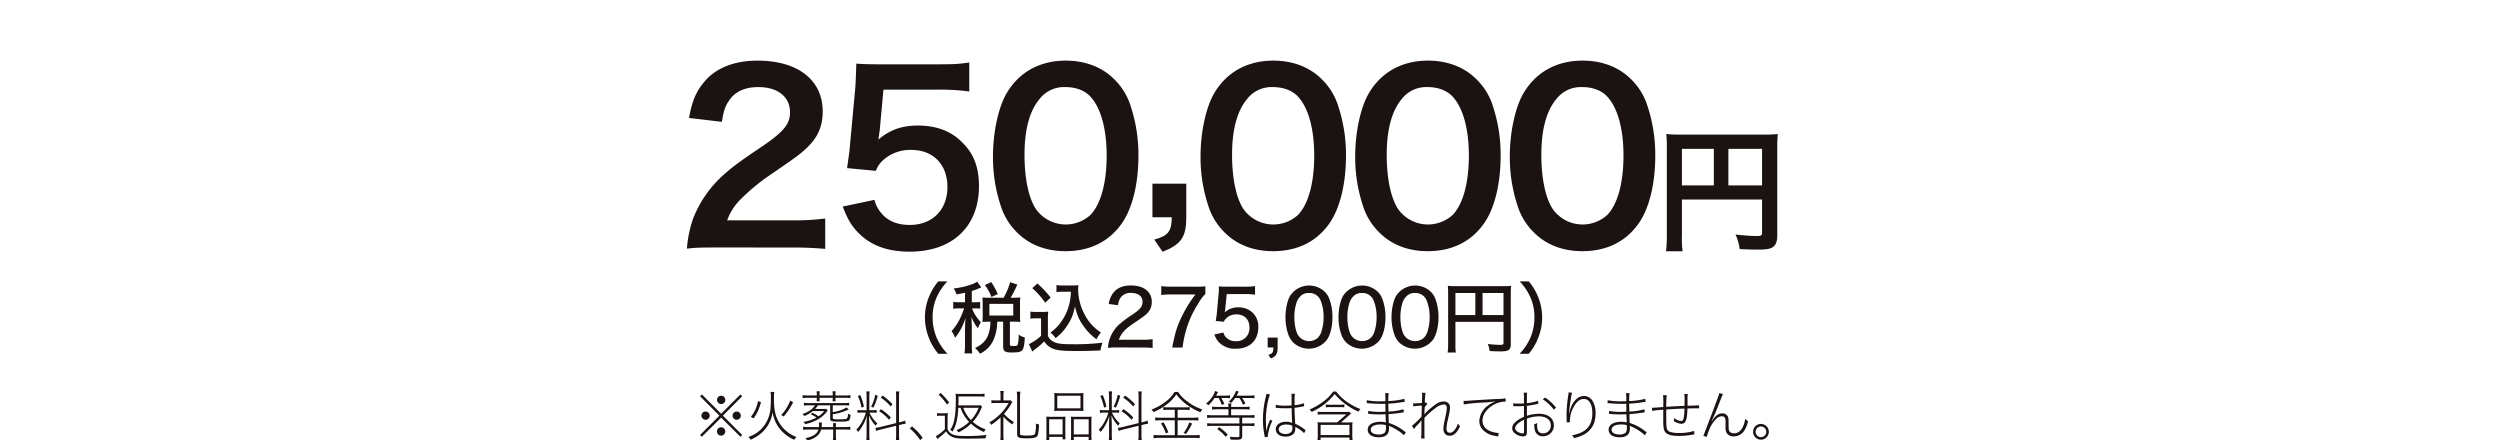 <svg xmlns="http://www.w3.org/2000/svg" width="1091.353" height="192.273" viewBox="0 0 1091.353 192.273">
  <g id="price" transform="translate(0)">
    <g id="グループ_240" data-name="グループ 240" transform="translate(299.87 26.464)">
      <g id="グループ_239" data-name="グループ 239">
        <path id="パス_1735" data-name="パス 1735" d="M222.886,377.156c-7.838,0-9.444.1-12.961.5a51.413,51.413,0,0,1,2.611-12.861A49.627,49.627,0,0,1,226.3,345.108c3.516-3.113,6.531-5.424,16.577-12.155,9.242-6.329,12.056-9.644,12.056-14.767,0-6.833-5.324-11.052-13.864-11.052-5.828,0-10.247,2.01-12.759,5.928-1.708,2.41-2.411,4.621-3.115,9.242L210.828,320.6c1.407-7.636,3.215-11.754,6.933-16.073,5.023-5.828,12.961-8.943,23.006-8.943,17.582,0,28.431,8.439,28.431,22.2,0,6.629-2.21,11.452-7.133,16.073-2.811,2.613-3.818,3.416-16.877,12.357a87.95,87.95,0,0,0-11.956,10.048,24.206,24.206,0,0,0-5.726,9.041h28.129a105.375,105.375,0,0,0,14.667-.8v13.26c-4.721-.4-8.739-.6-15.168-.6Z" transform="translate(-209.925 -295.579)" fill="#1a1311"/>
        <path id="パス_1736" data-name="パス 1736" d="M259.859,355.982a13.769,13.769,0,0,0,3.015,5.828c2.811,3.414,7.033,5.123,12.357,5.123,9.946,0,16.475-6.629,16.475-16.577,0-9.844-6.229-16.175-15.772-16.175a17.669,17.669,0,0,0-12.459,4.621,11.529,11.529,0,0,0-3.013,4.521l-12.557-1.2c1-7.133,1.1-7.636,1.3-10.449l2.312-24.914c.1-1.808.3-5.225.4-10.247,3.015.2,5.326.3,10.651.3h24.713c6.933,0,9.444-.1,13.967-.8v12.657a96.591,96.591,0,0,0-13.865-.8H263.779l-1.608,17.582q-.153,1.2-.6,4.22c4.923-4.22,10.247-6.128,17.18-6.128,8.136,0,14.667,2.41,19.59,7.534,4.923,4.823,7.133,10.851,7.133,18.888,0,17.68-11.554,28.63-30.239,28.63-9.948,0-17.38-2.813-22.906-8.741-2.713-2.913-4.118-5.324-6.329-10.949Z" transform="translate(-177.987 -295.201)" fill="#1a1311"/>
        <path id="パス_1737" data-name="パス 1737" d="M291.335,370.625a28.13,28.13,0,0,1-6.633-10.147,67.238,67.238,0,0,1-3.916-23.106c0-10.649,2.41-21.7,6.128-27.827,5.424-9.041,14.467-13.965,25.617-13.965,8.539,0,15.874,2.815,21.2,8.139a28.133,28.133,0,0,1,6.631,10.146,67.582,67.582,0,0,1,3.918,23.308c0,12.357-2.713,23.208-7.436,29.737-5.624,7.836-13.964,11.856-24.411,11.856C303.892,378.765,296.658,375.95,291.335,370.625Zm32.047-7.734c4.519-4.723,7.031-14.065,7.031-25.821,0-11.652-2.511-20.795-7.031-25.717-2.413-2.713-6.429-4.22-10.951-4.22a13.515,13.515,0,0,0-11.252,5.123c-4.419,5.226-6.629,13.464-6.629,24.413,0,10.549,1.906,19.29,5.123,23.911a15.983,15.983,0,0,0,23.709,2.312Z" transform="translate(-147.182 -295.579)" fill="#1a1311"/>
        <path id="パス_1738" data-name="パス 1738" d="M332.477,338.734c0,8.639-2.21,11.854-10.347,15.068l-3.616-5.325c6.128-1.706,7.534-3.514,7.634-9.744h-8.439V324.067h14.769Z" transform="translate(-114.49 -270.355)" fill="#1a1311"/>
        <path id="パス_1739" data-name="パス 1739" d="M339.392,370.625a28.151,28.151,0,0,1-6.631-10.147,67.242,67.242,0,0,1-3.918-23.106c0-10.649,2.411-21.7,6.13-27.827,5.423-9.041,14.465-13.965,25.616-13.965,8.541,0,15.874,2.815,21.2,8.139a28.128,28.128,0,0,1,6.629,10.146,67.54,67.54,0,0,1,3.918,23.308c0,12.357-2.711,23.208-7.434,29.737-5.624,7.836-13.964,11.856-24.411,11.856C351.949,378.765,344.717,375.95,339.392,370.625Zm32.047-7.734c4.521-4.723,7.033-14.065,7.033-25.821,0-11.652-2.511-20.795-7.033-25.717-2.41-2.713-6.429-4.22-10.949-4.22a13.515,13.515,0,0,0-11.252,5.123c-4.421,5.226-6.631,13.464-6.631,24.413,0,10.549,1.908,19.29,5.123,23.911a15.983,15.983,0,0,0,23.709,2.312Z" transform="translate(-104.63 -295.579)" fill="#1a1311"/>
        <path id="パス_1740" data-name="パス 1740" d="M375.2,370.625a28.155,28.155,0,0,1-6.633-10.147,67.285,67.285,0,0,1-3.916-23.106c0-10.649,2.411-21.7,6.128-27.827,5.424-9.041,14.467-13.965,25.617-13.965,8.539,0,15.874,2.815,21.2,8.139a28.108,28.108,0,0,1,6.631,10.146,67.539,67.539,0,0,1,3.918,23.308c0,12.357-2.711,23.208-7.434,29.737-5.626,7.836-13.965,11.856-24.413,11.856C387.753,378.765,380.519,375.95,375.2,370.625Zm32.047-7.734c4.521-4.723,7.033-14.065,7.033-25.821,0-11.652-2.511-20.795-7.033-25.717-2.412-2.713-6.429-4.22-10.951-4.22a13.514,13.514,0,0,0-11.25,5.123c-4.421,5.226-6.631,13.464-6.631,24.413,0,10.549,1.908,19.29,5.123,23.911a15.983,15.983,0,0,0,23.709,2.312Z" transform="translate(-72.928 -295.579)" fill="#1a1311"/>
        <path id="パス_1741" data-name="パス 1741" d="M411,370.625a28.13,28.13,0,0,1-6.633-10.147,67.238,67.238,0,0,1-3.916-23.106c0-10.649,2.41-21.7,6.128-27.827C412,300.5,421.045,295.579,432.2,295.579c8.539,0,15.874,2.815,21.2,8.139a28.134,28.134,0,0,1,6.631,10.146,67.582,67.582,0,0,1,3.918,23.308c0,12.357-2.713,23.208-7.436,29.737-5.624,7.836-13.964,11.856-24.411,11.856C423.556,378.765,416.322,375.95,411,370.625Zm32.047-7.734c4.519-4.723,7.031-14.065,7.031-25.821,0-11.652-2.511-20.795-7.031-25.717-2.413-2.713-6.429-4.22-10.951-4.22a13.517,13.517,0,0,0-11.252,5.123c-4.419,5.226-6.629,13.464-6.629,24.413,0,10.549,1.908,19.29,5.123,23.911a15.983,15.983,0,0,0,23.709,2.312Z" transform="translate(-41.226 -295.579)" fill="#1a1311"/>
        <path id="パス_1742" data-name="パス 1742" d="M443.556,356.919a43.134,43.134,0,0,0,.294,6.82h-7.233a56.176,56.176,0,0,0,.351-7.055V318.226a50.988,50.988,0,0,0-.234-5.647,62.934,62.934,0,0,0,6.527.236h35.754a53.743,53.743,0,0,0,6.41-.236,57.664,57.664,0,0,0-.236,6.41v37.694c0,3-.705,4.646-2.411,5.528-1.116.586-3,.822-6.175.822-2.293,0-5.528-.117-7.821-.236a22.651,22.651,0,0,0-1.823-6.35c3.88.413,6.822.647,8.939.647,2.295,0,2.645-.175,2.645-1.588V341.159H443.556Zm13.937-37.871H443.556v15.936h13.937Zm21.051,15.936V319.048h-14.7v15.936Z" transform="translate(-9.202 -280.527)" fill="#1a1311"/>
      </g>
    </g>
    <g id="グループ_242" data-name="グループ 242" transform="translate(305.619 170.555)">
      <g id="グループ_241" data-name="グループ 241">
        <path id="パス_1743" data-name="パス 1743" d="M230.584,372.87l.762.786-8.426,8.473,8.426,8.424-.762.782-8.426-8.352-8.4,8.352-.782-.782,8.426-8.424-8.426-8.473.782-.786,8.4,8.426ZM217.175,382.1a1.808,1.808,0,0,1-1.8,1.827,1.845,1.845,0,0,1-1.829-1.827,1.816,1.816,0,0,1,3.631,0Zm6.789,6.931a1.839,1.839,0,0,1-1.806,1.825,1.831,1.831,0,0,1-.164-3.654h.072c.023.024.023.024.047.024l.045-.024A1.809,1.809,0,0,1,223.964,389.036Zm.023-13.792a1.809,1.809,0,0,1-1.8,1.829,1.844,1.844,0,0,1-1.827-1.829,1.824,1.824,0,0,1,1.827-1.8A1.8,1.8,0,0,1,223.987,375.244Zm6.765,6.886a1.8,1.8,0,1,1-1.8-1.8A1.8,1.8,0,0,1,230.752,382.129Z" transform="translate(-212.974 -371.233)" fill="#1a1311"/>
        <path id="パス_1744" data-name="パス 1744" d="M235.46,372.291a27.132,27.132,0,0,0-.119,3.68c0,4.557.809,7.619,2.8,10.538a14.359,14.359,0,0,0,7.074,5.46,3.893,3.893,0,0,0-1,1.21,16.129,16.129,0,0,1-5.743-4.107,14.821,14.821,0,0,1-3.015-5.1,15.964,15.964,0,0,1-.735-2.894,14.088,14.088,0,0,1-1.448,4.746,14.955,14.955,0,0,1-5.292,5.815,20.642,20.642,0,0,1-2.849,1.52,4.058,4.058,0,0,0-1-1.233,13.551,13.551,0,0,0,7.857-6.386,14.587,14.587,0,0,0,1.852-6.384,40.69,40.69,0,0,0,.141-4.367,13.135,13.135,0,0,0-.141-2.494Zm-10.229,10.871a13.4,13.4,0,0,0,1.9-2.966,15.6,15.6,0,0,0,1.235-3.893l1.3.4a20.445,20.445,0,0,1-1.352,3.941,17.252,17.252,0,0,1-1.9,3.181Zm13.29-.83a18.589,18.589,0,0,0,3.893-6.243l1.3.641a28.407,28.407,0,0,1-4.129,6.29Z" transform="translate(-203.089 -371.746)" fill="#1a1311"/>
        <path id="パス_1745" data-name="パス 1745" d="M241.028,381.538a12.717,12.717,0,0,1,2.658,1.52,9.213,9.213,0,0,0,2.47-2.3H241.22a14.367,14.367,0,0,1-3.728,2.185,2.217,2.217,0,0,0-.83-.856c2.824-1.022,4.389-2.114,5.481-3.822h-2.349a16.4,16.4,0,0,0-2.47.121v-1.237a15.007,15.007,0,0,0,2.47.143H254.6a15.138,15.138,0,0,0,2.468-.143v1.237a16.538,16.538,0,0,0-2.468-.121h-4.676v2.945a14.736,14.736,0,0,0,6.007-2.042l.946.9a24.621,24.621,0,0,1-6.953,2.112v1.52c0,.571.405.688,2.255.688,2.9,0,3.678-.094,3.99-.451a3.881,3.881,0,0,0,.4-2.065,3.211,3.211,0,0,0,1.141.569c-.192,1.684-.405,2.255-.9,2.54-.547.285-1.686.4-4.272.4-1.923,0-3.015-.119-3.394-.381-.262-.189-.356-.426-.356-.924v-5.817h-5.341a9.786,9.786,0,0,1-1.258,1.591h3.181c.641,0,1.188-.025,1.663-.072l.688.713c-.047.072-.047.072-.19.26-.023.025-.094.119-.19.238a12.345,12.345,0,0,1-2.777,2.706,18.919,18.919,0,0,1-6.693,2.777,2.845,2.845,0,0,0-.805-.973,17.257,17.257,0,0,0,5.719-1.9,9.655,9.655,0,0,0-2.54-1.4Zm1.925-7.857a9.462,9.462,0,0,0-.1-1.54h1.376a9.505,9.505,0,0,0-.094,1.54v.286h5.768v-.286a9.66,9.66,0,0,0-.094-1.54h1.376a9.1,9.1,0,0,0-.1,1.54v.286h4.2a15.718,15.718,0,0,0,2.325-.141v1.3a15.832,15.832,0,0,0-2.325-.143h-4.2a8.563,8.563,0,0,0,.1,1.5h-1.376a8.587,8.587,0,0,0,.094-1.5h-5.768a8.773,8.773,0,0,0,.094,1.5h-1.376a8.73,8.73,0,0,0,.1-1.5h-3.846a16.431,16.431,0,0,0-2.349.143v-1.3a16.066,16.066,0,0,0,2.349.141h3.846Zm12.033,14.077a16.49,16.49,0,0,0,2.587-.143v1.354a20.214,20.214,0,0,0-2.587-.141h-3.7v2.491a15.4,15.4,0,0,0,.143,2.279h-1.473a13.764,13.764,0,0,0,.143-2.279v-2.491h-5.27a5.182,5.182,0,0,1-1.874,2.894,9.5,9.5,0,0,1-4.178,1.876,3.317,3.317,0,0,0-.9-1.046,9.588,9.588,0,0,0,4.084-1.446,4.055,4.055,0,0,0,1.708-2.278h-4.131a19.057,19.057,0,0,0-2.562.141v-1.354a15.9,15.9,0,0,0,2.562.143h4.344c.025-.405.047-.594.047-.809a5.388,5.388,0,0,0-.117-1.161h1.4a8.448,8.448,0,0,0-.117,1.329c-.025.19-.025.356-.072.641H250.1a13.809,13.809,0,0,0-.1-1.733h1.378a12.307,12.307,0,0,0-.1,1.733Z" transform="translate(-191.999 -371.879)" fill="#1a1311"/>
        <path id="パス_1746" data-name="パス 1746" d="M251.7,381.424a11.349,11.349,0,0,0-2.042.117v-1.282a10.216,10.216,0,0,0,2.042.119h1.946v-5.6a18.047,18.047,0,0,0-.141-2.611h1.471a14.087,14.087,0,0,0-.143,2.587v5.626H256.3a11.549,11.549,0,0,0,1.757-.094v1.233a12.706,12.706,0,0,0-1.757-.092h-1.4l.024.045a14.252,14.252,0,0,0,3.394,4.653,5.356,5.356,0,0,0-.711,1.02,13.848,13.848,0,0,1-2.921-4.534c.025.5.072,1.733.141,3.752v4.58a16.7,16.7,0,0,0,.143,2.636H253.5a21.532,21.532,0,0,0,.141-2.659v-4.3c0-1.163.025-2.349.119-3.916a18.67,18.67,0,0,1-3.822,7.193,3.287,3.287,0,0,0-.805-1.022,16.259,16.259,0,0,0,2.894-4.154,16.793,16.793,0,0,0,1.3-3.3Zm-.831-7.693a27.53,27.53,0,0,1,1.614,5.081l-1.045.451a22.066,22.066,0,0,0-1.591-5.057Zm7.642.356a24.29,24.29,0,0,1-1.921,5.175l-.973-.451a16.689,16.689,0,0,0,1.78-5.174Zm8.023.522a13.805,13.805,0,0,0-.141-2.421h1.542a14.012,14.012,0,0,0-.141,2.4v11.107l.475-.117a13,13,0,0,0,2.206-.666l.213,1.376a15.727,15.727,0,0,0-2.253.426l-.641.168v4.106a14.844,14.844,0,0,0,.141,2.515h-1.542a15.009,15.009,0,0,0,.141-2.564v-3.775l-6.573,1.616a15.39,15.39,0,0,0-2.183.664l-.238-1.4a13.624,13.624,0,0,0,2.278-.4L266.532,386Zm-6.622,5.319a20.925,20.925,0,0,1,4.3,3.654l-.807.948a17.591,17.591,0,0,0-4.32-3.726Zm.737-5.935a25.89,25.89,0,0,1,4.295,3.775l-.76.973a19.826,19.826,0,0,0-4.367-3.844Z" transform="translate(-180.954 -371.858)" fill="#1a1311"/>
        <path id="パス_1747" data-name="パス 1747" d="M262.495,380.273a24.017,24.017,0,0,1,4.629,4.983l-1.045,1a23.37,23.37,0,0,0-4.557-5.1Z" transform="translate(-169.988 -364.679)" fill="#1a1311"/>
        <path id="パス_1748" data-name="パス 1748" d="M268.085,381.289a9.412,9.412,0,0,0,1.8.119H271a14.038,14.038,0,0,0,1.8-.119,18.123,18.123,0,0,0-.119,2.468v4.557a3.989,3.989,0,0,0,2.208,2.3c1.21.522,2.587.69,5.436.69a70.336,70.336,0,0,0,9.4-.453,5.69,5.69,0,0,0-.5,1.473c-2.658.094-5.055.141-7.642.141-4.272,0-5.626-.166-7.025-.831a5.986,5.986,0,0,1-2.542-2.349,21.57,21.57,0,0,1-2.894,2.587c-.19.143-.569.475-.879.762l-.688-1.259a15.668,15.668,0,0,0,3.941-3.039V382.45h-1.638a9.262,9.262,0,0,0-1.78.121Zm1.567-8.758a30.764,30.764,0,0,1,3.726,4.176l-1,.831a23.256,23.256,0,0,0-3.609-4.272Zm7.691,6.478a28.929,28.929,0,0,1-.975,6.906,12.956,12.956,0,0,1-1.589,3.514,3.694,3.694,0,0,0-.948-.856c1.731-2.3,2.444-6.169,2.444-13.268a19.84,19.84,0,0,0-.094-2.466,14.373,14.373,0,0,0,2.231.117h8.023a15.964,15.964,0,0,0,2.374-.141v1.376a16.951,16.951,0,0,0-2.349-.143h-9c0,1.8-.023,2.494-.07,3.916H285.1a11.851,11.851,0,0,0,1.946-.117l.713.735a9.307,9.307,0,0,0-.664,1.329,18.544,18.544,0,0,1-3.4,5.221,16.92,16.92,0,0,0,5.626,3.3,3.771,3.771,0,0,0-.76,1.141,19.259,19.259,0,0,1-5.673-3.658,19.169,19.169,0,0,1-5.436,3.8,3.937,3.937,0,0,0-.9-.975,16.89,16.89,0,0,0,5.53-3.607,15.594,15.594,0,0,1-3.726-6.124Zm2.183,0a14.569,14.569,0,0,0,3.345,5.341,15.9,15.9,0,0,0,3.349-5.341Z" transform="translate(-164.639 -371.534)" fill="#1a1311"/>
        <path id="パス_1749" data-name="パス 1749" d="M286.084,391.3a15.5,15.5,0,0,0,.141,2.3h-1.5a16.233,16.233,0,0,0,.141-2.3v-7.74a27.57,27.57,0,0,1-4.082,3.277,3.635,3.635,0,0,0-.854-1.044,22.647,22.647,0,0,0,8.451-8.5h-5.649a15.584,15.584,0,0,0-1.874.1v-1.307a15.413,15.413,0,0,0,1.85.094h2.136v-2.278a10.856,10.856,0,0,0-.141-1.827h1.542a10.644,10.644,0,0,0-.143,1.874v2.23h1.755a8.176,8.176,0,0,0,1.354-.07l.782.735c-.141.238-.189.309-.449.76a22.447,22.447,0,0,1-3.205,4.438,18.894,18.894,0,0,0,4.367,3.609,3.309,3.309,0,0,0-.758,1,17.526,17.526,0,0,1-3.869-3.466Zm7.429-18.941a16.325,16.325,0,0,0-.166,2.466v15.787c0,.426.094.568.475.711a10.5,10.5,0,0,0,2.491.19c2.683,0,3.418-.19,3.656-.95a20.114,20.114,0,0,0,.332-4.3,4.622,4.622,0,0,0,1.329.4,20.677,20.677,0,0,1-.475,4.485c-.426,1.258-1.424,1.589-4.912,1.589-3.349,0-4.154-.356-4.154-1.78V374.829a19.962,19.962,0,0,0-.166-2.466Z" transform="translate(-153.683 -371.935)" fill="#1a1311"/>
        <path id="パス_1750" data-name="パス 1750" d="M293.221,385.158a22.876,22.876,0,0,0-.094-2.325,19.674,19.674,0,0,0,2.161.092h4.3c.76,0,1.329-.023,1.946-.07-.047.569-.072.973-.072,2.278v5.27a18.782,18.782,0,0,0,.1,2.374H300.27v-1.092h-5.839v1.542H293.1a15.382,15.382,0,0,0,.119-2.421Zm1.188,5.458h5.862v-6.622h-5.862Zm2.3-16.115a15.916,15.916,0,0,0-.092-1.97,20.306,20.306,0,0,0,2.657.119h7.478a18.037,18.037,0,0,0,2.659-.119,14.839,14.839,0,0,0-.1,1.946v3.892a16.468,16.468,0,0,0,.1,2.042,23.315,23.315,0,0,0-2.494-.094h-7.76a23.924,23.924,0,0,0-2.538.094,17.27,17.27,0,0,0,.092-2.017Zm1.237,4.721H308.08v-5.481H297.946Zm6.028,5.7a14.918,14.918,0,0,0-.072-2.065c.592.047,1.139.07,1.946.07h5.079a15.779,15.779,0,0,0,2.017-.092,21.7,21.7,0,0,0-.094,2.325v5.649a14.569,14.569,0,0,0,.117,2.421h-1.329v-1.542h-6.478v1.542h-1.282a20.27,20.27,0,0,0,.1-2.374Zm1.186,5.7h6.5v-6.622h-6.5Z" transform="translate(-142.025 -371.534)" fill="#1a1311"/>
        <path id="パス_1751" data-name="パス 1751" d="M307.837,381.424a11.337,11.337,0,0,0-2.042.117v-1.282a10.217,10.217,0,0,0,2.042.119h1.946v-5.6a18.319,18.319,0,0,0-.141-2.611h1.471a13.921,13.921,0,0,0-.143,2.587v5.626h1.473a11.55,11.55,0,0,0,1.757-.094v1.233a12.706,12.706,0,0,0-1.757-.092h-1.4l.024.045a14.274,14.274,0,0,0,3.392,4.653,5.531,5.531,0,0,0-.711,1.02,13.841,13.841,0,0,1-2.919-4.534c.023.5.072,1.733.141,3.752v4.58a16.475,16.475,0,0,0,.143,2.636h-1.471a21.9,21.9,0,0,0,.141-2.659v-4.3c0-1.163.024-2.349.117-3.916a18.643,18.643,0,0,1-3.82,7.193,3.263,3.263,0,0,0-.807-1.022,16.167,16.167,0,0,0,2.894-4.154,16.678,16.678,0,0,0,1.307-3.3Zm-.832-7.693a27.533,27.533,0,0,1,1.614,5.081l-1.045.451a22.161,22.161,0,0,0-1.591-5.057Zm7.642.356a24.18,24.18,0,0,1-1.923,5.175l-.971-.451a16.785,16.785,0,0,0,1.78-5.174Zm8.023.522a13.984,13.984,0,0,0-.141-2.421h1.542a13.808,13.808,0,0,0-.141,2.4v11.107l.475-.117a13,13,0,0,0,2.206-.666l.213,1.376a15.727,15.727,0,0,0-2.253.426l-.641.168v4.106a14.635,14.635,0,0,0,.141,2.515h-1.542a15.2,15.2,0,0,0,.141-2.564v-3.775l-6.575,1.616a15.548,15.548,0,0,0-2.183.664l-.238-1.4a13.559,13.559,0,0,0,2.278-.4L322.67,386Zm-6.622,5.319a20.861,20.861,0,0,1,4.295,3.654l-.805.948a17.625,17.625,0,0,0-4.32-3.726Zm.737-5.935a25.973,25.973,0,0,1,4.3,3.775l-.76.973a19.879,19.879,0,0,0-4.369-3.844Z" transform="translate(-131.249 -371.858)" fill="#1a1311"/>
        <path id="パス_1752" data-name="パス 1752" d="M329.089,372.291a16.361,16.361,0,0,0,4.438,4.44,20.96,20.96,0,0,0,6.171,3.2,6.333,6.333,0,0,0-.854,1.233,28.111,28.111,0,0,1-5.745-3.179,20.51,20.51,0,0,1-4.746-4.629,18.907,18.907,0,0,1-4.225,4.391,25.568,25.568,0,0,1-5.743,3.347,4.29,4.29,0,0,0-.9-1.116,22.551,22.551,0,0,0,6.29-3.513,14.858,14.858,0,0,0,3.8-4.178Zm-4.272,7.785a13.427,13.427,0,0,0-2.183.121V378.89a12.65,12.65,0,0,0,2.159.119h7.216a12.486,12.486,0,0,0,2.161-.119V380.2a13.133,13.133,0,0,0-2.136-.121H328.9v3.465h6.788a14.445,14.445,0,0,0,2.257-.141v1.4a15.638,15.638,0,0,0-2.28-.143H328.9v6.527H336a20,20,0,0,0,2.538-.141v1.446a16.4,16.4,0,0,0-2.562-.166H321.044a19.7,19.7,0,0,0-2.636.166v-1.446a21.362,21.362,0,0,0,2.636.141h6.622v-6.527h-6.314a14.91,14.91,0,0,0-2.23.143v-1.4a14.289,14.289,0,0,0,2.23.141h6.314v-3.465Zm-2.089,5.46a23.584,23.584,0,0,1,2.114,4.391l-1.116.451a16.637,16.637,0,0,0-2.112-4.32Zm12.485.571a27.048,27.048,0,0,1-2.658,4.533l-1.067-.451a15.636,15.636,0,0,0,2.491-4.606Z" transform="translate(-120.438 -371.746)" fill="#1a1311"/>
        <path id="パス_1753" data-name="パス 1753" d="M333.812,375.183a14.847,14.847,0,0,1-2.707,3.2,3.735,3.735,0,0,0-.971-.782,11.646,11.646,0,0,0,3.937-5.458l1.26.451c-.381.735-.522,1.02-.854,1.567h3.75a14.4,14.4,0,0,0,2.372-.143v1.259a20,20,0,0,0-2.278-.1H336.73a15.145,15.145,0,0,1,1.352,2.587l-1.114.426a15.074,15.074,0,0,0-1.4-3.013Zm6.075,3.916a6.96,6.96,0,0,0-.143-1.52h1.45a7.663,7.663,0,0,0-.143,1.52h5.768a15.069,15.069,0,0,0,2.327-.141v1.3a15.664,15.664,0,0,0-2.327-.143H341.05v2.611h7.857a15.379,15.379,0,0,0,2.349-.141v1.329a15.977,15.977,0,0,0-2.349-.143h-3.015v2.54h2.966a15.881,15.881,0,0,0,2.374-.143V387.5a16.62,16.62,0,0,0-2.374-.141h-2.966v4.485c0,1.259-.5,1.567-2.611,1.567-.713,0-1.636-.024-2.491-.072a4.754,4.754,0,0,0-.358-1.235,26.74,26.74,0,0,0,3.135.166c.924,0,1.114-.092,1.114-.617v-4.3H333a17.23,17.23,0,0,0-2.4.141v-1.329a15.865,15.865,0,0,0,2.374.143h11.7v-2.54h-11.7a16.881,16.881,0,0,0-2.4.143v-1.329a15.847,15.847,0,0,0,2.4.141h6.906v-2.611h-4.795a16.176,16.176,0,0,0-2.349.143v-1.3a15.193,15.193,0,0,0,2.349.141Zm-4.059,8.805a22.409,22.409,0,0,1,3.75,3.275l-.926.95a15.534,15.534,0,0,0-3.678-3.369Zm6.978-12.721a14.145,14.145,0,0,1-1.8,2.208,2.718,2.718,0,0,0-.973-.617A11.826,11.826,0,0,0,343.209,372l1.163.428c-.309.592-.309.592-.926,1.733h5.27a17.375,17.375,0,0,0,2.515-.143V375.3c-.758-.072-1.52-.119-2.491-.119h-2.849a19.105,19.105,0,0,1,1.4,2.445l-1.069.5a16.628,16.628,0,0,0-1.542-2.943Z" transform="translate(-109.237 -372.002)" fill="#1a1311"/>
        <path id="パス_1754" data-name="パス 1754" d="M346.4,373.027c-1.02,2.255-1.827,7.1-1.827,10.988,0,.238.047,1.876.164,4.891l.074.024a19.381,19.381,0,0,1,1.471-4.51,4.336,4.336,0,0,1,.168-.405l.971.475a20.252,20.252,0,0,0-1.993,6.552,2.419,2.419,0,0,0,.047.451l-1.376.166a3.562,3.562,0,0,0-.143-.854,35.8,35.8,0,0,1-.664-6.906,41.547,41.547,0,0,1,1.4-10.4,2.85,2.85,0,0,0,.119-.782Zm2.515,4.485a15.644,15.644,0,0,0,4.274.381c1.02,0,1.684-.023,2.632-.1-.023-2.587-.023-2.587-.023-4.154a5.068,5.068,0,0,0-.07-.924h1.518a20.8,20.8,0,0,0-.143,3.015v1.97a18.286,18.286,0,0,0,4.131-.879l.047,1.3c-.094.023-.119.023-.283.07a33.921,33.921,0,0,1-3.9.641v.571c0,1.424.025,1.589.168,4.533l.094,1.852a19.256,19.256,0,0,1,3.988,2.372,3.6,3.6,0,0,0,.592.383l-.664,1.374a13.044,13.044,0,0,0-3.441-2.54,2.634,2.634,0,0,1-.453-.285,3.759,3.759,0,0,1,.049.522,4.528,4.528,0,0,1-.287,1.8c-.545,1.258-2.016,1.993-3.986,1.993-2.54,0-4.25-1.282-4.25-3.2s1.8-3.275,4.416-3.275a6.342,6.342,0,0,1,2.753.522c-.094-.571-.141-2.255-.262-6.5-1,.07-1.755.092-2.775.092-1,0-1.874-.023-2.681-.092-.405-.025-.688-.049-.76-.049a3.721,3.721,0,0,0-.4-.023,1.071,1.071,0,0,0-.238-.024h-.072Zm4.534,8.617c-1.993,0-3.252.831-3.252,2.114,0,1.208,1.163,2.017,2.92,2.017a3.5,3.5,0,0,0,2.54-.879,2.883,2.883,0,0,0,.5-1.923,6.267,6.267,0,0,0-.047-.807A6.316,6.316,0,0,0,353.445,386.129Z" transform="translate(-97.591 -371.366)" fill="#1a1311"/>
        <path id="パス_1755" data-name="パス 1755" d="M365.693,372.2a21.352,21.352,0,0,0,5.956,5.317,23,23,0,0,0,4.653,2.325,4.445,4.445,0,0,0-.831,1.141,28.7,28.7,0,0,1-10.419-7.715,26.5,26.5,0,0,1-10.065,7.809,4.182,4.182,0,0,0-.9-1.044,27.912,27.912,0,0,0,5.2-2.873,19.991,19.991,0,0,0,5.1-4.959Zm5.53,13.481a10.622,10.622,0,0,0,1.638-.1,10.508,10.508,0,0,0-.121,1.8v4.057a14.181,14.181,0,0,0,.143,1.995h-1.376v-1.163H358.9v1.163h-1.376a14.414,14.414,0,0,0,.143-1.995v-4.082a10.774,10.774,0,0,0-.119-1.78,11.132,11.132,0,0,0,1.661.1h6.908l4.033-3.513h-10.3a20.223,20.223,0,0,0-2.208.119v-1.3a18.972,18.972,0,0,0,2.185.117h9.8a10.112,10.112,0,0,0,1.778-.1l.784.809c-.238.19-.238.19-.879.782l-3.537,3.086ZM358.9,391.192h12.6v-4.44H358.9Zm2.278-13.364a11.353,11.353,0,0,0,2.019.119h4.082a10.839,10.839,0,0,0,1.993-.119v1.282a11.837,11.837,0,0,0-1.993-.119H363.2a12.207,12.207,0,0,0-2.019.119Z" transform="translate(-88.028 -371.823)" fill="#1a1311"/>
        <path id="パス_1756" data-name="パス 1756" d="M383.6,390.986a15.337,15.337,0,0,0-2.562-2.042,21.7,21.7,0,0,0-3.418-1.85c-.117-.049-.117-.049-.379-.166a1.062,1.062,0,0,1-.262-.121,6.006,6.006,0,0,1,.072,1.212c0,2.587-1.448,3.82-4.487,3.82-2.941,0-4.795-1.258-4.795-3.3,0-2.134,2.138-3.464,5.579-3.464a8.649,8.649,0,0,1,2.351.285c-.025-.19-.074-1.378-.166-3.584-1,.047-1.948.072-2.8.072a39.453,39.453,0,0,1-4.035-.19c-.262-.025-.475-.047-.569-.047a.616.616,0,0,0-.19.023l.025-1.3a26.369,26.369,0,0,0,5.434.4c.594,0,1.284-.025,2.114-.049-.024-2.941-.024-2.941-.024-3.464-.76.023-1.188.023-1.755.023-1.661,0-4.106-.117-5.673-.26a3.247,3.247,0,0,0-.4-.023,2.049,2.049,0,0,0-.334.023l.024-1.329a28.92,28.92,0,0,0,6.124.473c.688,0,1.163,0,1.995-.045a24.661,24.661,0,0,0-.1-3.513H376.9a27.121,27.121,0,0,0-.166,3.441,31.137,31.137,0,0,0,7.052-.975l.117,1.354a15.637,15.637,0,0,0-1.591.19,41.724,41.724,0,0,1-5.577.569c.024,1.163.024,1.163.072,3.465a27.484,27.484,0,0,0,6.6-1.022l.1,1.378a12.874,12.874,0,0,0-1.329.166c-1.567.26-3.582.475-5.34.594.07,2.136.07,2.491.119,3.844a20.848,20.848,0,0,1,6.644,3.513,8.787,8.787,0,0,0,.784.522Zm-10.442-4.746c-2.47,0-4.084.9-4.084,2.278,0,1.28,1.329,2.089,3.443,2.089a3.641,3.641,0,0,0,2.728-.83,3.351,3.351,0,0,0,.475-2.208c0-.238-.023-1.022-.023-1.022A7.887,7.887,0,0,0,373.155,386.24Z" transform="translate(-76.315 -371.5)" fill="#1a1311"/>
        <path id="パス_1757" data-name="パス 1757" d="M377.8,386.886a33.108,33.108,0,0,0,4.176-4.008c.049-2.185.094-3.775.119-4.772a23.791,23.791,0,0,0-3.727.332l-.07-1.354a3.856,3.856,0,0,0,.688.049c.309,0,1.376-.072,3.156-.19.072-1.874.1-2.966.1-3.275a9.684,9.684,0,0,0-.072-1.186l1.567.045a24.216,24.216,0,0,0-.309,4.3,1.7,1.7,0,0,0,.547-.121l.545.666a7.825,7.825,0,0,0-1.161,1.471c-.025.285-.025.5-.049.641-.023.5-.023.5-.047,1.733a4.359,4.359,0,0,1-.072.641l.047.023a17.9,17.9,0,0,1,3.086-2.941c2.374-1.995,3.656-2.636,5.292-2.636a2.5,2.5,0,0,1,2.777,2.587c0,1.069-.072,1.5-1.022,5.792a16.76,16.76,0,0,0-.52,3.464c0,1.165.545,1.8,1.542,1.8,1.282,0,2.73-1.684,3.465-4.057a5.971,5.971,0,0,0,.926,1.258c-1.4,2.9-2.73,4.082-4.557,4.082a2.809,2.809,0,0,1-1.614-.475,2.927,2.927,0,0,1-1.067-2.632c0-1.141.047-1.425.948-5.649a21.353,21.353,0,0,0,.522-3.42,1.291,1.291,0,0,0-1.378-1.471,6.9,6.9,0,0,0-3.748,1.708,36.835,36.835,0,0,0-4.629,4.107c-.024,1.116-.047,1.708-.047,2.255l.023,2.824v1.686c0,1.163.024,1.733.072,2.255l-1.542.025a24.4,24.4,0,0,0,.141-3.965c.025-3.2.025-3.2.1-4.012l-.024-.023a18.542,18.542,0,0,1-2.065,2.351,13.308,13.308,0,0,0-1.282,1.518Z" transform="translate(-67.03 -371.578)" fill="#1a1311"/>
        <path id="パス_1758" data-name="パス 1758" d="M389.745,374.866c.451.025.664.025.83.025.332,0,.617-.025,1.329-.07,2.278-.19,10.468-.666,13.27-.784a14.9,14.9,0,0,0,2.847-.285l.141,1.448a10.877,10.877,0,0,0-5.434,1.471c-2.921,1.686-4.723,4.3-4.723,6.812,0,2.278,1.329,3.918,3.892,4.819a11.09,11.09,0,0,0,2.99.594h.19l-.238,1.567c-.379-.1-.379-.1-1.473-.309a9,9,0,0,1-5.6-3.062,5.587,5.587,0,0,1-1.141-3.49,8.839,8.839,0,0,1,3.631-6.575,13.176,13.176,0,0,1,3.324-1.874v-.074a34.357,34.357,0,0,1-5.2.547,75.913,75.913,0,0,0-8.545.807Z" transform="translate(-56.454 -370.452)" fill="#1a1311"/>
        <path id="パス_1759" data-name="パス 1759" d="M412.379,377.31c-.287.047-.356.072-.688.143a37.508,37.508,0,0,1-4.272.733v4.369a16.8,16.8,0,0,1,5.268-.9c3.916,0,6.5,1.995,6.5,5.057a4.687,4.687,0,0,1-4.725,4.77,3.427,3.427,0,0,1-3.394-2.112,8.246,8.246,0,0,1-.451-2.9v-.285a3.191,3.191,0,0,0,1.282-.5c-.024.451-.024.641-.024.948,0,2.517.784,3.584,2.611,3.584a3.352,3.352,0,0,0,3.371-3.537c0-2.4-2.017-3.892-5.27-3.892a15.075,15.075,0,0,0-5.174,1v5.981c0,1.233-.5,1.78-1.614,1.78a6.07,6.07,0,0,1-3.773-1.471,2.76,2.76,0,0,1-1.022-2.161c0-1.71,1.876-3.513,5.127-4.938v-4.7c-.189,0-.189,0-.9.049a13.815,13.815,0,0,1-1.45.045c-.379,0-1.137,0-1.4-.023h-.926v-1.282a12.917,12.917,0,0,0,2.421.166s.76-.023,2.255-.072V374.6a14.456,14.456,0,0,0-.119-2.136h1.518a12.84,12.84,0,0,0-.117,2.089v2.493A22.016,22.016,0,0,0,412.308,376Zm-6.218,6.953c-2.492,1.188-3.892,2.542-3.892,3.728,0,.617.5,1.233,1.446,1.733a4.576,4.576,0,0,0,1.9.522.439.439,0,0,0,.475-.287c.047-.117.072-.189.072-.926Zm13.006-4.389a19.1,19.1,0,0,0-4.817-4.534l1-.76A19.631,19.631,0,0,1,420.14,379Z" transform="translate(-46.479 -371.589)" fill="#1a1311"/>
        <path id="パス_1760" data-name="パス 1760" d="M416.03,372.571a11.721,11.721,0,0,0-.547,2.515c-.453,2.8-.782,5.553-.831,6.6h.1a13.164,13.164,0,0,1,.83-2.9A9.456,9.456,0,0,1,418,375.228a4.634,4.634,0,0,1,3.132-1.233,4.328,4.328,0,0,1,3.775,2.087,10.011,10.011,0,0,1,1.352,5.649c0,4.225-1.876,7.431-5.341,9.21a17.482,17.482,0,0,1-4.1,1.424,3.758,3.758,0,0,0-.807-1.3,12.593,12.593,0,0,0,4.7-1.52c2.8-1.614,4.131-4.223,4.131-8.068,0-3.918-1.378-6.2-3.752-6.2-1.874,0-3.416,1.4-4.795,4.272a12.513,12.513,0,0,0-1.258,5.27c0,.119,0,.119.025.617l-1.4.049v-.215l-.024-.426c0-.617,0-.617-.047-2.4v-.569a60.2,60.2,0,0,1,.83-8.733,4.6,4.6,0,0,0,.072-.762Z" transform="translate(-35.345 -371.668)" fill="#1a1311"/>
        <path id="パス_1761" data-name="パス 1761" d="M439.368,390.986a15.177,15.177,0,0,0-2.562-2.042,21.667,21.667,0,0,0-3.416-1.85c-.119-.049-.119-.049-.381-.166a1.089,1.089,0,0,1-.26-.121,6.011,6.011,0,0,1,.072,1.212c0,2.587-1.45,3.82-4.487,3.82-2.943,0-4.795-1.258-4.795-3.3,0-2.134,2.138-3.464,5.579-3.464a8.635,8.635,0,0,1,2.349.285c-.025-.19-.072-1.378-.166-3.584-1,.047-1.946.072-2.8.072a39.492,39.492,0,0,1-4.037-.19c-.262-.025-.475-.047-.569-.047a.605.605,0,0,0-.189.023l.025-1.3a26.347,26.347,0,0,0,5.432.4c.6,0,1.284-.025,2.114-.049-.023-2.941-.023-2.941-.023-3.464-.762.023-1.188.023-1.757.023-1.661,0-4.106-.117-5.673-.26a3.215,3.215,0,0,0-.4-.023,2.028,2.028,0,0,0-.332.023l.023-1.329a28.933,28.933,0,0,0,6.124.473c.69,0,1.165,0,1.995-.045a24.661,24.661,0,0,0-.1-3.513h1.544a26.74,26.74,0,0,0-.166,3.441,31.134,31.134,0,0,0,7.05-.975l.119,1.354a15.639,15.639,0,0,0-1.591.19,41.791,41.791,0,0,1-5.577.569c.023,1.163.023,1.163.072,3.465a27.5,27.5,0,0,0,6.6-1.022l.1,1.378a12.813,12.813,0,0,0-1.329.166c-1.567.26-3.584.475-5.34.594.07,2.136.07,2.491.117,3.844a20.829,20.829,0,0,1,6.644,3.513,9.068,9.068,0,0,0,.784.522Zm-10.442-4.746c-2.468,0-4.084.9-4.084,2.278,0,1.28,1.329,2.089,3.445,2.089a3.644,3.644,0,0,0,2.728-.83,3.351,3.351,0,0,0,.475-2.208c0-.238-.024-1.022-.024-1.022A7.887,7.887,0,0,0,428.926,386.24Z" transform="translate(-26.932 -371.5)" fill="#1a1311"/>
        <path id="パス_1762" data-name="パス 1762" d="M439.825,373.292a33.921,33.921,0,0,0-.19,5.079c4.01-.262,4.01-.262,7.975-.428v-1.733a19.613,19.613,0,0,0-.121-3.441h1.52a17.422,17.422,0,0,0-.094,3.062c0,.238,0,.926-.023,2.065,2.9-.07,4.271-.143,5.055-.215l.024,1.378c-.643-.049-.831-.049-1.71-.049-.215,0-.854,0-1.71.024-.354.025-.947.025-1.684.049a24.531,24.531,0,0,1-.428,4.484c-.33,1.5-1.043,2.208-2.23,2.208a6.617,6.617,0,0,1-3.277-1.186,4.754,4.754,0,0,0,.049-.9v-.451a6.654,6.654,0,0,0,3.109,1.329c.688,0,.973-.4,1.186-1.638a26.386,26.386,0,0,0,.309-3.8c-4.107.141-4.107.141-7.951.4v.735c-.023.594-.023,1.139-.023,1.567,0,3.7.045,5.2.238,5.837a2.131,2.131,0,0,0,1.518,1.663,12.588,12.588,0,0,0,3.822.451,21.011,21.011,0,0,0,6.575-.9l.166,1.518a7.11,7.11,0,0,0-.926.143,35.511,35.511,0,0,1-5.886.522c-3.607,0-5.505-.666-6.243-2.161-.475-1.022-.569-1.968-.569-5.958,0-1,0-1.684.024-3.322a37.43,37.43,0,0,0-4.842.522l-.143-1.4a4.686,4.686,0,0,0,.473.021c.334,0,1.64-.092,4.512-.307v-1.638a24.875,24.875,0,0,0-.119-3.535Z" transform="translate(-17.849 -371.322)" fill="#1a1311"/>
        <path id="パス_1763" data-name="パス 1763" d="M453.843,373.018c-.307.522-.307.522-2.7,6.646-.737,1.876-.975,2.421-2.28,5.127l.119.047c1.636-2.54,2.824-3.418,4.627-3.418a2.519,2.519,0,0,1,2.517,1.853c.143.664.143.664.166,3.724.024,1.378.119,1.925.428,2.351a2.281,2.281,0,0,0,1.921.783c1.757,0,3.062-1,3.99-3.062a11.776,11.776,0,0,0,.9-3.275,5.758,5.758,0,0,0,1.258,1.044,12.652,12.652,0,0,1-1.591,4.012,5.408,5.408,0,0,1-4.649,2.611,3.5,3.5,0,0,1-3.017-1.354,4.475,4.475,0,0,1-.569-2.636v-1.946a5.786,5.786,0,0,0-.189-1.946,1.4,1.4,0,0,0-1.424-.9,3.705,3.705,0,0,0-2.542,1.237,13.261,13.261,0,0,0-3.156,5.125,21.285,21.285,0,0,0-.9,2.66l-1.5-.475c.285-.594.4-.928,3.75-9.708,2.562-6.812,3.107-8.26,3.228-8.973Z" transform="translate(-7.305 -371.523)" fill="#1a1311"/>
        <path id="パス_1764" data-name="パス 1764" d="M463.654,383.135a3.442,3.442,0,1,1-3.443-3.441A3.445,3.445,0,0,1,463.654,383.135Zm-5.768,0a2.326,2.326,0,1,0,2.325-2.325A2.328,2.328,0,0,0,457.886,383.135Z" transform="translate(2.893 -365.191)" fill="#1a1311"/>
      </g>
    </g>
    <g id="グループ_243" data-name="グループ 243" transform="translate(403.771 122.842)">
      <path id="パス_1765" data-name="パス 1765" d="M270.871,378.3a24.665,24.665,0,0,1-4.108-6.925,24.357,24.357,0,0,1-1.731-9,23.389,23.389,0,0,1,1.695-8.756,25.585,25.585,0,0,1,4.108-6.927h4.007a24.213,24.213,0,0,0-4.651,6.857,21.277,21.277,0,0,0-1.8,8.826,22.388,22.388,0,0,0,1.835,9.065,23.922,23.922,0,0,0,4.651,6.857Z" transform="translate(-265.032 -346.696)" fill="#1a1311"/>
      <path id="パス_1766" data-name="パス 1766" d="M277.074,351.605c-1.256.271-1.9.405-3.767.713a8.081,8.081,0,0,0-1.188-2.613,31.416,31.416,0,0,0,8.826-2.14,9.4,9.4,0,0,0,1.427-.815l1.8,2.511c-.341.138-.511.206-.884.375a23.057,23.057,0,0,1-3.258,1.188v4.923h1.29a14.373,14.373,0,0,0,2.342-.136v2.953a14.4,14.4,0,0,0-2.342-.136h-1.188A17.173,17.173,0,0,0,284,364.471a15.839,15.839,0,0,0-1.324,2.647,18.727,18.727,0,0,1-2.853-5.059c.1,1.02.2,3.362.2,4.38v7.57a29.761,29.761,0,0,0,.2,4.074h-3.36a32.286,32.286,0,0,0,.2-4.074V367.22c0-.848.136-3.563.206-4.685a24.142,24.142,0,0,1-4.551,8.726,9.653,9.653,0,0,0-1.525-2.887,24.762,24.762,0,0,0,3.462-5.057,31.025,31.025,0,0,0,2-4.889h-1.934a15.113,15.113,0,0,0-2.785.17v-3.022a15.088,15.088,0,0,0,2.785.172h2.342Zm16.839,2.172a28.46,28.46,0,0,0,2.853-6.789l3.122,1.052a43.5,43.5,0,0,1-2.919,5.737h1.459a22.766,22.766,0,0,0,2.783-.136,15.4,15.4,0,0,0-.134,2.308v5.943a19.166,19.166,0,0,0,.134,2.477,22.366,22.366,0,0,0-2.783-.136h-1.765v9.81c0,.715.2.816,1.765.816,1.018,0,1.425-.138,1.631-.579a14.908,14.908,0,0,0,.405-4.446,7.472,7.472,0,0,0,2.717,1.29c-.238,3.5-.475,4.584-1.054,5.432-.645.882-1.593,1.12-4.683,1.12-2.988,0-3.735-.543-3.735-2.749V364.234h-2.581a20.593,20.593,0,0,1-1.457,7.568,12.149,12.149,0,0,1-6.079,6.418,8.933,8.933,0,0,0-2.172-2.479c2.819-1.356,4.516-2.917,5.534-5.159a15.7,15.7,0,0,0,1.188-6.348h-.813a20.563,20.563,0,0,0-2.651.136c.07-.849.1-1.629.1-2.513v-5.8c0-.749-.034-1.6-.1-2.411a21.8,21.8,0,0,0,2.683.136Zm-5.328-.339a19.676,19.676,0,0,0-2.853-5.194l2.785-1.29a32.458,32.458,0,0,1,2.851,5.228Zm-.884,8.113h10.423V356.46H287.7Z" transform="translate(-259.568 -346.648)" fill="#1a1311"/>
      <path id="パス_1767" data-name="パス 1767" d="M289.757,359.437a14.561,14.561,0,0,0,2.683.17h2.511a15.609,15.609,0,0,0,2.613-.17,25.575,25.575,0,0,0-.168,3.665v6.859a4.567,4.567,0,0,0,2.308,2.545c1.629.952,3.462,1.19,8.961,1.19a95.821,95.821,0,0,0,12.595-.681,14.809,14.809,0,0,0-.914,3.4c-3.09.136-7.64.238-10.017.238-5.566,0-8.283-.2-9.98-.749a8.16,8.16,0,0,1-4.583-3.428,32.143,32.143,0,0,1-3.5,3.054c-.305.206-.848.681-1.7,1.359l-1.461-3.226a22.44,22.44,0,0,0,5.3-3.631v-7.64h-2.274a12.787,12.787,0,0,0-2.378.17Zm3.056-12.255a42.022,42.022,0,0,1,5.771,6.145l-2.378,2.24a33.738,33.738,0,0,0-5.634-6.348Zm11.1,3.6a16.481,16.481,0,0,0-2.785.172v-3.09a15.156,15.156,0,0,0,2.785.17h4.276a16.265,16.265,0,0,0,2.547-.136,11.057,11.057,0,0,0-.136,1.8,23.283,23.283,0,0,0,2.511,10.389,20.582,20.582,0,0,0,7.434,8.488,13.631,13.631,0,0,0-1.934,2.919,23.023,23.023,0,0,1-5.7-5.771c-1.833-2.511-2.715-4.584-3.733-8.554a21.285,21.285,0,0,1-1.563,5.194,23.888,23.888,0,0,1-4.04,6.109,26.11,26.11,0,0,1-2.817,2.547,14.592,14.592,0,0,0-2.242-2.443,17.611,17.611,0,0,0,4.314-4.21,22.545,22.545,0,0,0,4-8.624,25.516,25.516,0,0,0,.611-4.957Z" transform="translate(-243.711 -346.266)" fill="#1a1311"/>
      <path id="パス_1768" data-name="パス 1768" d="M311.542,374.722a28.807,28.807,0,0,0-4.142.17,15.064,15.064,0,0,1,5.5-10.726,48.676,48.676,0,0,1,5.432-3.973c3.226-2.172,4.176-3.428,4.176-5.5,0-2.342-1.934-3.8-4.991-3.8A5.228,5.228,0,0,0,312.9,353a7.062,7.062,0,0,0-1.086,3.258l-4.041-.543a9.937,9.937,0,0,1,2.276-5.226c1.6-1.867,4.142-2.853,7.368-2.853,5.634,0,9.129,2.749,9.129,7.163,0,2.581-.982,4.38-3.428,6.248-1.052.781-1.527,1.118-4.55,3.156-3.8,2.545-5.5,4.48-6.382,7.129H322.3a33.206,33.206,0,0,0,4.617-.238v3.837c-1.493-.136-2.785-.206-4.753-.206Z" transform="translate(-227.518 -345.867)" fill="#1a1311"/>
      <path id="パス_1769" data-name="パス 1769" d="M339,351.19a19.129,19.129,0,0,0-3.122,4.242,43.531,43.531,0,0,0-5.364,11.848,46.045,46.045,0,0,0-1.461,7.3h-4.514c1.188-6.28,2.1-9.233,4.108-13.373a56.863,56.863,0,0,1,6.007-9.778H323.924a29.213,29.213,0,0,0-4.176.238v-3.871a32.81,32.81,0,0,0,4.346.238h10.557a33.209,33.209,0,0,0,4.346-.17Z" transform="translate(-216.584 -345.724)" fill="#1a1311"/>
      <path id="パス_1770" data-name="パス 1770" d="M336.794,357.791c-.034.339-.1.848-.2,1.459a8.294,8.294,0,0,1,5.941-2.174,8.76,8.76,0,0,1,6.348,2.445,8.337,8.337,0,0,1,2.344,6.213c0,5.805-3.769,9.4-9.812,9.4a9.654,9.654,0,0,1-7.231-2.679,9.392,9.392,0,0,1-2.138-3.531l3.937-.882a5.053,5.053,0,0,0,1.02,1.968,5.676,5.676,0,0,0,4.446,1.833,5.6,5.6,0,0,0,5.907-5.975c0-3.563-2.172-5.737-5.771-5.737a6.284,6.284,0,0,0-4.412,1.767,3.487,3.487,0,0,0-.95,1.457l-3.565-.338c.305-1.968.371-2.342.475-3.5l.745-8.147a17.154,17.154,0,0,0,.138-2.1v-.611a4.6,4.6,0,0,1-.034-.749,31.265,31.265,0,0,0,3.6.136h7.809a23.142,23.142,0,0,0,4.412-.27v3.767a28.489,28.489,0,0,0-4.412-.271h-7.945Z" transform="translate(-205.698 -345.739)" fill="#1a1311"/>
      <path id="パス_1771" data-name="パス 1771" d="M348.735,364.024c0,2.751-.677,3.9-2.953,4.787l-1.086-1.527c1.833-.611,2.172-1.12,2.206-3.26h-2.513v-4.31h4.346Z" transform="translate(-194.766 -335.169)" fill="#1a1311"/>
      <path id="パス_1772" data-name="パス 1772" d="M351.974,372.6a9.19,9.19,0,0,1-2.136-3.292,22.742,22.742,0,0,1-1.326-7.842c0-3.565.815-7.3,2-9.3a9.932,9.932,0,0,1,15.038-1.9,8.71,8.71,0,0,1,2.138,3.294,22.816,22.816,0,0,1,1.324,7.874c0,4.142-.916,7.81-2.442,9.948a9.981,9.981,0,0,1-14.6,1.222Zm2.785-19.961a6.688,6.688,0,0,0-1.459,2.547,20.933,20.933,0,0,0-.916,6.346c0,2.988.645,6.146,1.527,7.64a5.737,5.737,0,0,0,8.758,1.256,6.714,6.714,0,0,0,1.561-2.749,20.761,20.761,0,0,0,.918-6.28,18.69,18.69,0,0,0-1.393-7.436,5.229,5.229,0,0,0-5.025-3.054A4.847,4.847,0,0,0,354.759,352.64Z" transform="translate(-191.115 -345.85)" fill="#1a1311"/>
      <path id="パス_1773" data-name="パス 1773" d="M364.25,372.6a9.17,9.17,0,0,1-2.138-3.292,22.741,22.741,0,0,1-1.324-7.842c0-3.565.815-7.3,2-9.3a9.932,9.932,0,0,1,15.038-1.9,8.738,8.738,0,0,1,2.14,3.294,22.859,22.859,0,0,1,1.324,7.874c0,4.142-.916,7.81-2.444,9.948a9.979,9.979,0,0,1-14.6,1.222Zm2.783-19.961a6.688,6.688,0,0,0-1.459,2.547,20.99,20.99,0,0,0-.914,6.346c0,2.988.643,6.146,1.525,7.64a5.739,5.739,0,0,0,8.76,1.256,6.714,6.714,0,0,0,1.561-2.749,20.82,20.82,0,0,0,.916-6.28,18.725,18.725,0,0,0-1.391-7.436,5.233,5.233,0,0,0-5.025-3.054A4.849,4.849,0,0,0,367.033,352.64Z" transform="translate(-180.246 -345.85)" fill="#1a1311"/>
      <path id="パス_1774" data-name="パス 1774" d="M376.526,372.6a9.222,9.222,0,0,1-2.138-3.292,22.831,22.831,0,0,1-1.324-7.842c0-3.565.815-7.3,2-9.3a9.93,9.93,0,0,1,15.036-1.9,8.715,8.715,0,0,1,2.14,3.294,22.816,22.816,0,0,1,1.324,7.874c0,4.142-.916,7.81-2.444,9.948a9.979,9.979,0,0,1-14.6,1.222Zm2.785-19.961a6.687,6.687,0,0,0-1.459,2.547,20.931,20.931,0,0,0-.916,6.346c0,2.988.645,6.146,1.527,7.64a5.737,5.737,0,0,0,8.758,1.256,6.714,6.714,0,0,0,1.561-2.749,20.82,20.82,0,0,0,.918-6.28,18.69,18.69,0,0,0-1.393-7.436,5.23,5.23,0,0,0-5.023-3.054A4.849,4.849,0,0,0,379.311,352.64Z" transform="translate(-169.376 -345.85)" fill="#1a1311"/>
      <path id="パス_1775" data-name="パス 1775" d="M389.455,373.049a22.63,22.63,0,0,0,.17,3.8h-3.565a28.5,28.5,0,0,0,.206-3.939V350.88a27.671,27.671,0,0,0-.138-3.158,32.653,32.653,0,0,0,3.533.136H410.3a28.267,28.267,0,0,0,3.462-.136,30.486,30.486,0,0,0-.138,3.464v21.964c0,2.547-.914,3.192-4.548,3.192-1.324,0-3.326-.068-4.683-.17a10.793,10.793,0,0,0-.816-3.056,51.877,51.877,0,0,0,5.228.373c1.391,0,1.629-.134,1.629-.848v-9.2H389.455Zm8.692-22.2h-8.692v9.642h8.692Zm12.287,9.642v-9.642H401.3v9.642Z" transform="translate(-157.87 -345.788)" fill="#1a1311"/>
      <path id="パス_1776" data-name="パス 1776" d="M402.71,378.3a24,24,0,0,0,4.651-6.857,22.3,22.3,0,0,0,1.833-9.065,21.138,21.138,0,0,0-1.8-8.826,24.092,24.092,0,0,0-4.651-6.857h4.007a24.691,24.691,0,0,1,4.108,6.927,23.228,23.228,0,0,1,1.7,8.756,23.566,23.566,0,0,1-1.731,9,24.7,24.7,0,0,1-4.107,6.925Z" transform="translate(-143.126 -346.696)" fill="#1a1311"/>
    </g>
    <rect id="長方形_66" data-name="長方形 66" width="1091.353" height="6.157" transform="translate(0)" fill="none"/>
  </g>
</svg>
